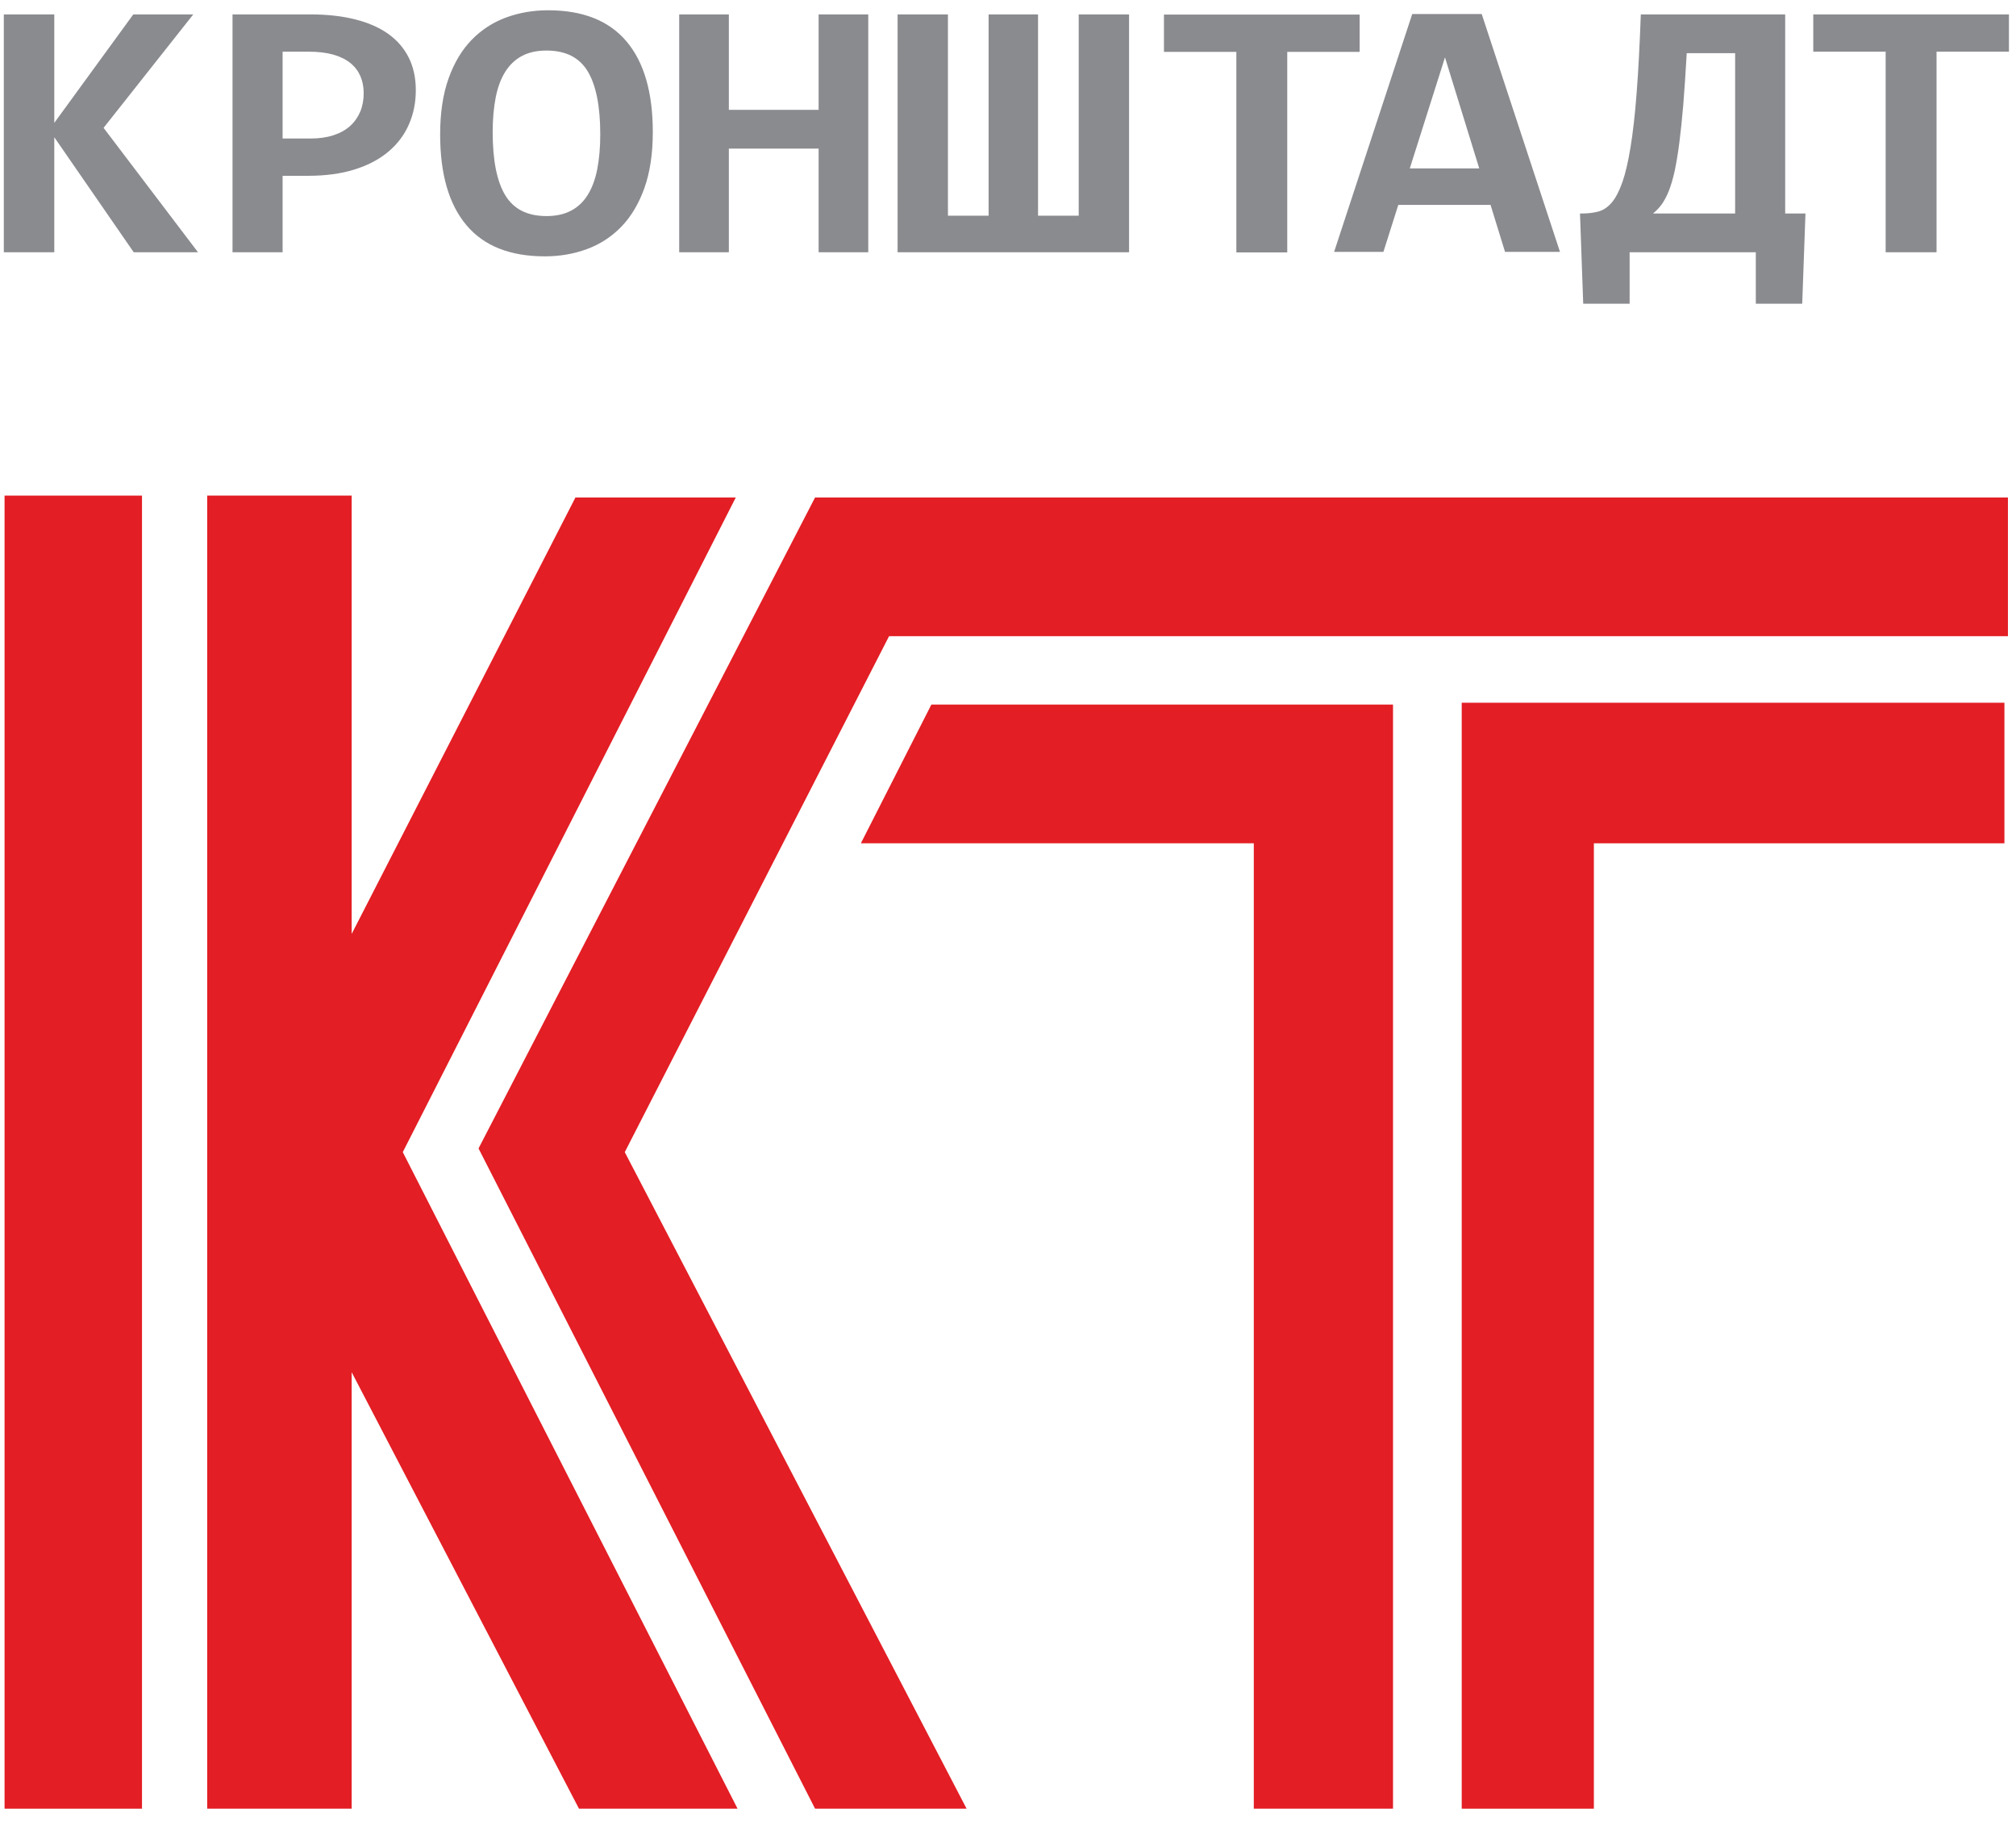 <svg width="95" height="86" viewBox="0 0 95 86" fill="none" xmlns="http://www.w3.org/2000/svg">
<path d="M70.922 11.869L70.239 9.655H65.892L65.19 11.869H62.867L66.548 0.661H69.823L73.511 11.869H70.922ZM68.092 2.704L66.434 7.934H69.706L68.092 2.704ZM82.739 11.886H76.793V14.31H74.606L74.454 10.059H74.571C74.844 10.059 75.097 10.027 75.328 9.965C75.559 9.901 75.766 9.76 75.952 9.543C76.133 9.327 76.299 9.013 76.446 8.6C76.591 8.191 76.722 7.637 76.835 6.941C76.949 6.247 77.047 5.389 77.124 4.37C77.203 3.348 77.268 2.118 77.32 0.678H84.123V10.059H85.079L84.926 14.31H82.739V11.886ZM79.484 2.505C79.431 3.436 79.376 4.247 79.321 4.941C79.263 5.632 79.198 6.235 79.132 6.753C79.064 7.271 78.99 7.71 78.912 8.074C78.831 8.437 78.739 8.744 78.639 8.999C78.535 9.254 78.424 9.464 78.304 9.631C78.184 9.795 78.047 9.938 77.895 10.059H81.765V2.505H79.484ZM19.594 4.244C19.594 4.829 19.487 5.368 19.269 5.863C19.055 6.355 18.733 6.782 18.307 7.142C17.881 7.503 17.352 7.784 16.718 7.983C16.082 8.185 15.344 8.284 14.506 8.284H13.317V11.886H10.957V0.678H14.603C15.412 0.678 16.124 0.757 16.741 0.915C17.362 1.07 17.881 1.301 18.304 1.603C18.727 1.907 19.045 2.279 19.266 2.724C19.484 3.166 19.594 3.673 19.594 4.244ZM30.762 6.229C30.762 7.248 30.628 8.126 30.365 8.864C30.102 9.599 29.741 10.205 29.28 10.682C28.819 11.157 28.279 11.508 27.662 11.736C27.041 11.965 26.382 12.079 25.676 12.079C24.036 12.079 22.804 11.59 21.979 10.609C21.153 9.628 20.741 8.203 20.741 6.334C20.741 5.315 20.874 4.437 21.137 3.699C21.401 2.961 21.761 2.358 22.223 1.881C22.684 1.407 23.224 1.055 23.841 0.827C24.461 0.599 25.124 0.484 25.826 0.484C27.467 0.484 28.698 0.973 29.523 1.952C30.349 2.929 30.762 4.355 30.762 6.229ZM91.256 2.435V11.886H88.858V2.435H85.447V0.678H94.668V2.435H91.256ZM60.659 2.444V11.895H58.261V2.444H54.849V0.687H64.07V2.444H60.659ZM42.297 0.678H44.67V10.164H46.586V0.678H48.916V10.164H50.832V0.678H53.205V11.886H42.297V0.678ZM38.576 11.886V7.002H34.346V11.886H32.006V0.678H34.346V5.175H38.576V0.678H40.915V11.886H38.576ZM28.286 6.334C28.286 5.005 28.087 4.012 27.694 3.36C27.301 2.707 26.654 2.382 25.751 2.382C25.3 2.382 24.916 2.467 24.598 2.636C24.279 2.804 24.019 3.052 23.812 3.377C23.607 3.705 23.454 4.106 23.36 4.586C23.266 5.064 23.217 5.611 23.217 6.229C23.217 7.558 23.415 8.551 23.812 9.204C24.208 9.856 24.854 10.181 25.751 10.181C26.203 10.181 26.59 10.097 26.908 9.927C27.23 9.76 27.493 9.511 27.694 9.186C27.899 8.858 28.048 8.457 28.143 7.977C28.237 7.499 28.286 6.952 28.286 6.334ZM17.138 4.39C17.138 4.095 17.085 3.825 16.982 3.585C16.874 3.342 16.718 3.134 16.504 2.965C16.293 2.795 16.023 2.663 15.698 2.572C15.373 2.481 14.99 2.435 14.544 2.435H13.317V6.527H14.623C15.029 6.527 15.386 6.478 15.698 6.378C16.01 6.279 16.273 6.135 16.485 5.948C16.699 5.758 16.858 5.532 16.972 5.272C17.082 5.008 17.138 4.715 17.138 4.39ZM6.301 11.886L2.558 6.466V11.886H0.18V0.678H2.558V5.79L6.282 0.678H9.108L4.881 6.024L9.33 11.886H6.301Z" fill="#8A8B8F"/>
<path fill-rule="evenodd" clip-rule="evenodd" d="M6.691 85.225V23.353H0.215V85.225H6.691Z" fill="#E31E24"/>
<path fill-rule="evenodd" clip-rule="evenodd" d="M9.764 23.353V85.225H16.572V64.659L27.283 85.225H34.756L18.98 54.289L34.673 23.44H27.117L16.572 44.006V23.353H9.764Z" fill="#E31E24"/>
<path fill-rule="evenodd" clip-rule="evenodd" d="M38.409 23.44L22.55 54.114L38.409 85.225H45.549L29.441 54.289L41.896 29.976H94.62V23.44H38.409Z" fill="#E31E24"/>
<path fill-rule="evenodd" clip-rule="evenodd" d="M43.889 33.2L40.567 39.736H59.083V85.225H65.477H65.643V67.897V33.2H65.477H43.889Z" fill="#E31E24"/>
<path fill-rule="evenodd" clip-rule="evenodd" d="M68.881 33.113V59.169V85.225H68.964H75.108V39.736H94.454V33.113H68.964H68.881Z" fill="#E31E24"/>
</svg>
